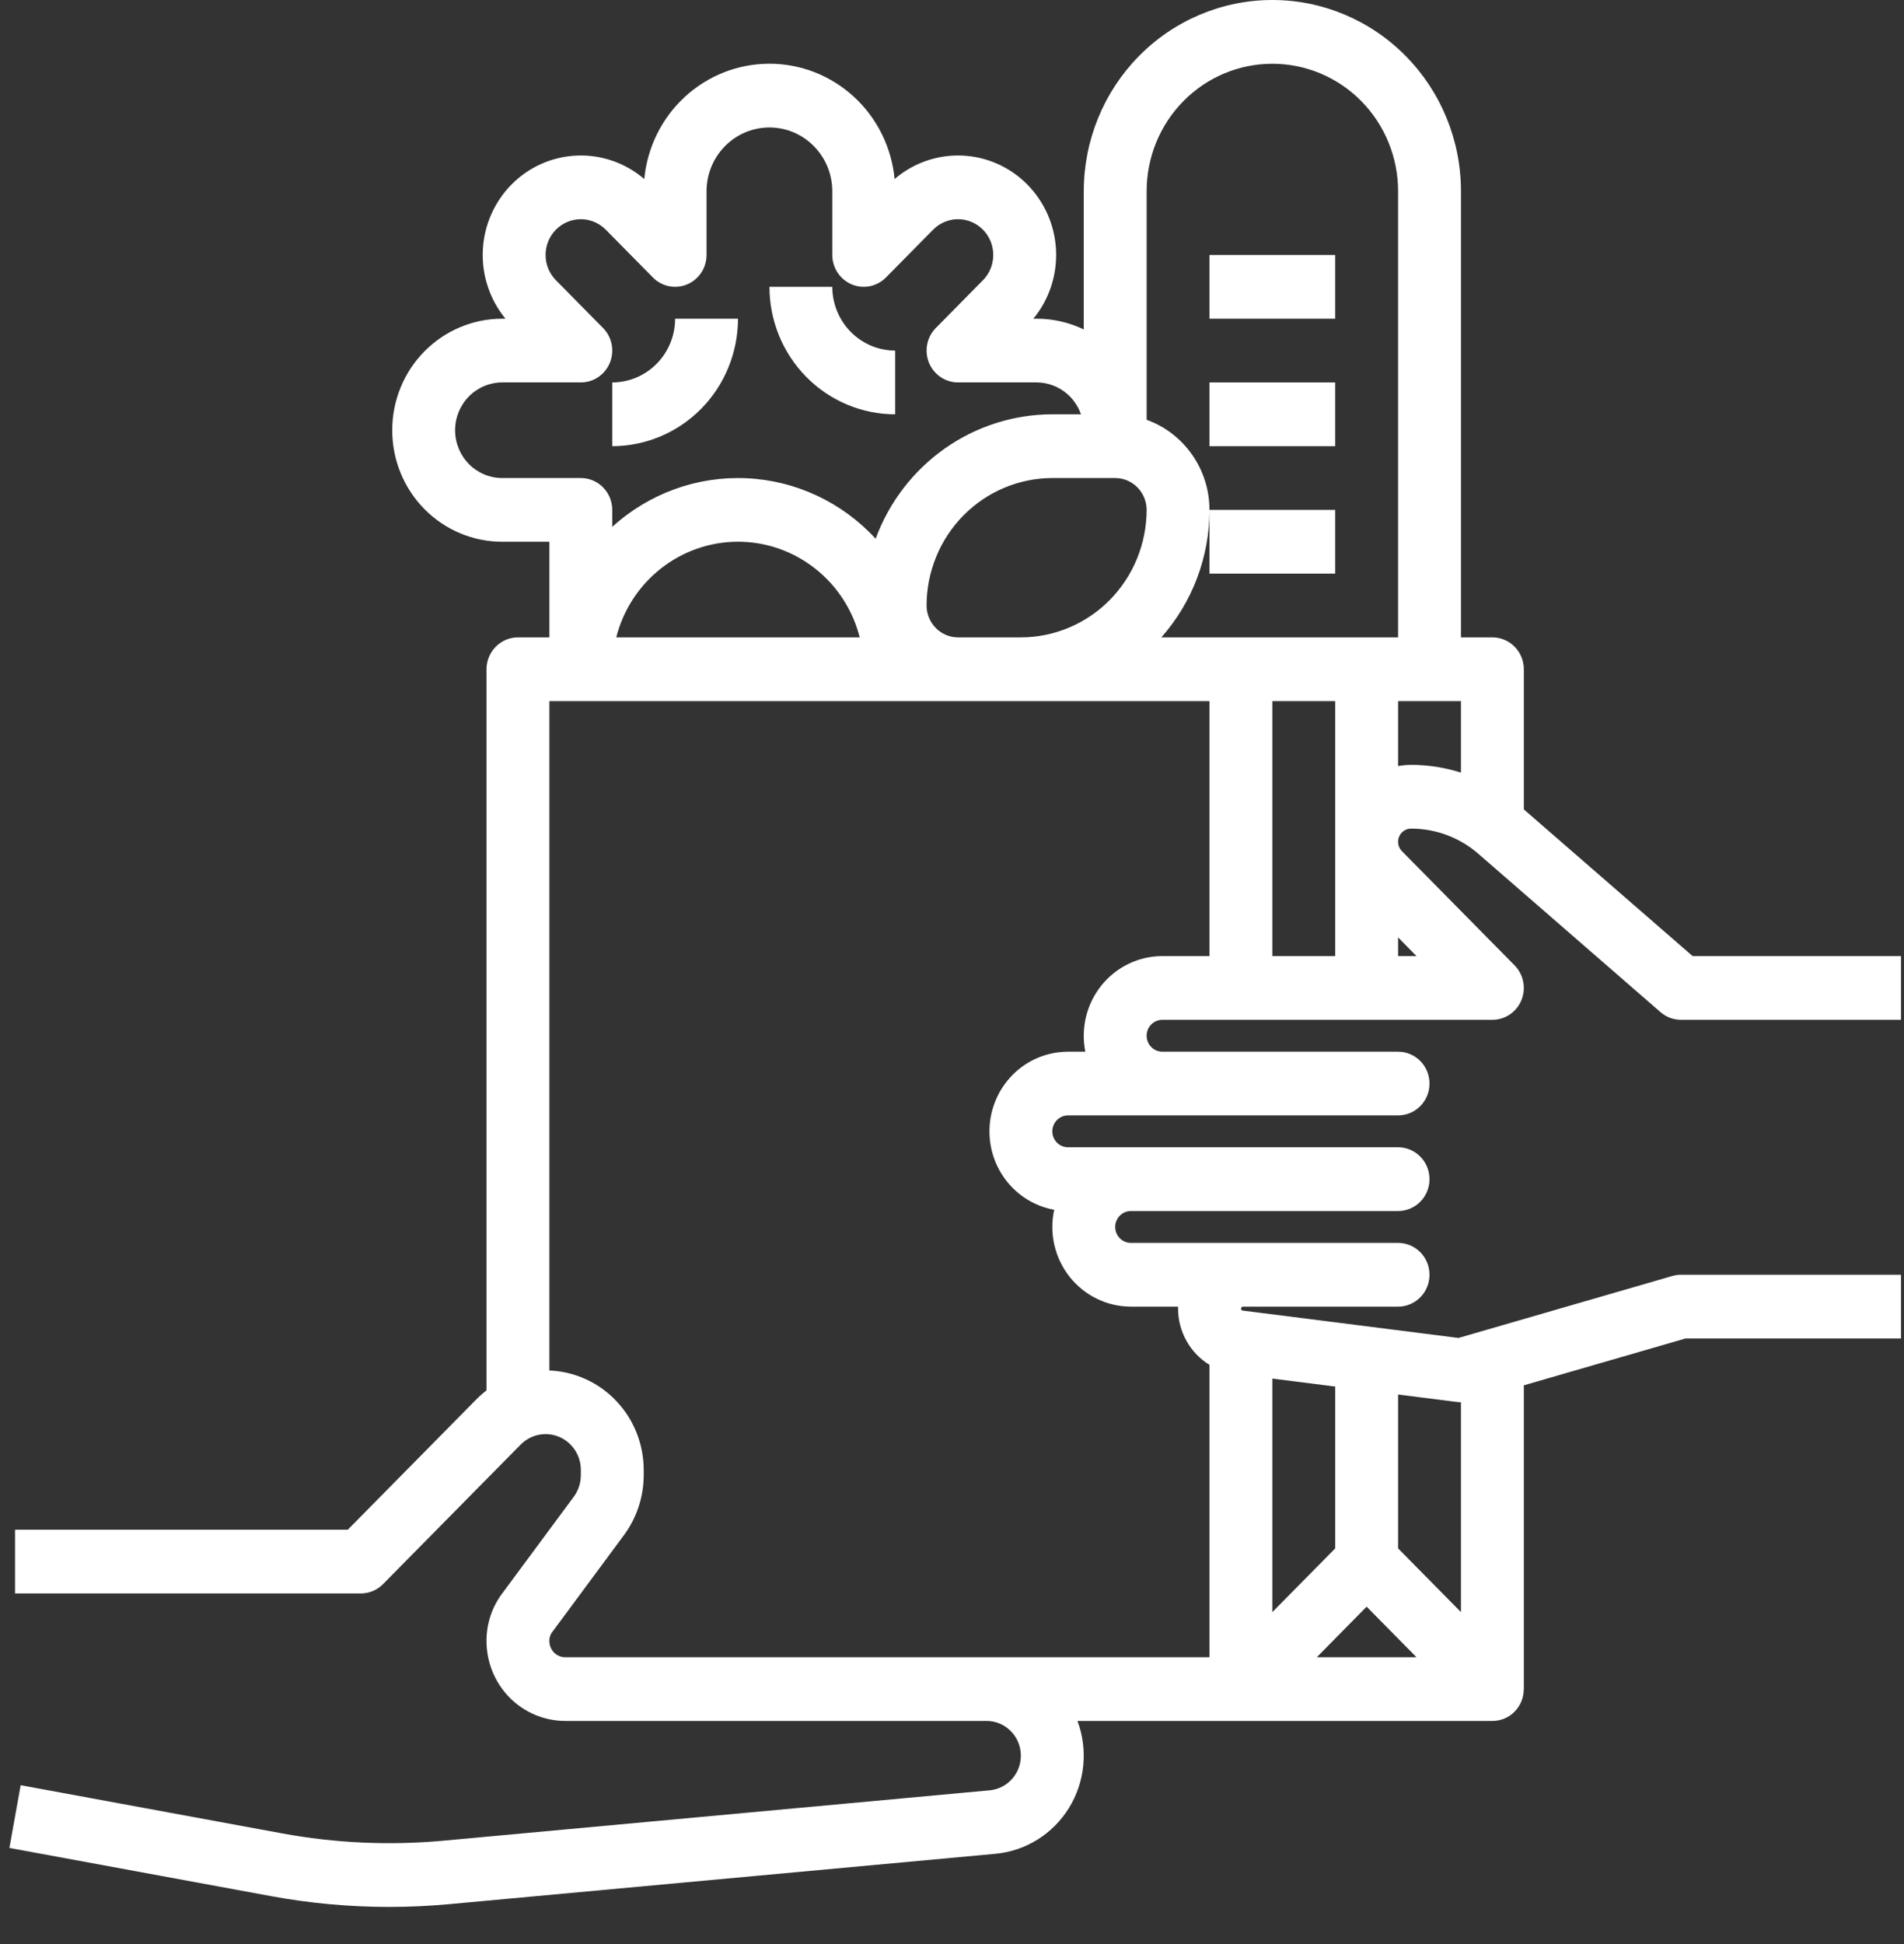 <svg width="48" height="49" viewBox="0 0 48 49" fill="none" xmlns="http://www.w3.org/2000/svg">
<rect x="0" y="0" width="48" height="49" fill="#333333" stroke="none"/>
<path d="M30.491 6.427H33.661V8.033H30.491V6.427Z" fill="white"/>
<path d="M30.491 9.639H33.661V11.246H30.491V9.639Z" fill="white"/>
<path d="M30.491 12.852H33.661V14.459H30.491V12.852Z" fill="white"/>
<path d="M19.398 7.23H20.982C20.983 7.656 21.15 8.064 21.447 8.365C21.744 8.666 22.147 8.836 22.567 8.836V10.443C21.727 10.442 20.921 10.103 20.327 9.501C19.733 8.898 19.398 8.082 19.398 7.23Z" fill="white"/>
<path d="M15.435 11.246V9.639C15.855 9.639 16.258 9.469 16.555 9.168C16.852 8.867 17.02 8.459 17.02 8.033H18.605C18.604 8.885 18.27 9.701 17.676 10.304C17.081 10.906 16.276 11.245 15.435 11.246Z" fill="white"/>
<path d="M7.115 46.211C8.453 46.457 9.818 46.519 11.172 46.395L24.95 45.125C25.172 45.104 25.377 44.998 25.523 44.828C25.669 44.658 25.745 44.438 25.735 44.213C25.725 43.987 25.63 43.775 25.469 43.619C25.309 43.463 25.095 43.376 24.872 43.376H14.246C13.721 43.375 13.217 43.163 12.846 42.786C12.475 42.41 12.266 41.899 12.265 41.366V41.347C12.266 40.925 12.401 40.515 12.651 40.176L14.465 37.725C14.58 37.569 14.642 37.38 14.643 37.185V37.047C14.643 36.869 14.591 36.695 14.493 36.547C14.395 36.399 14.257 36.283 14.094 36.215C13.932 36.147 13.753 36.129 13.581 36.164C13.409 36.199 13.25 36.285 13.126 36.411L9.656 39.928C9.582 40.002 9.495 40.062 9.399 40.102C9.303 40.142 9.2 40.163 9.096 40.163H0.379V38.556H8.768L12.005 35.275C12.087 35.192 12.174 35.115 12.265 35.045V16.869C12.265 16.655 12.349 16.451 12.498 16.3C12.646 16.15 12.848 16.065 13.058 16.065H13.85V13.655H12.662C11.926 13.655 11.221 13.359 10.7 12.832C10.18 12.305 9.888 11.59 9.888 10.844C9.888 10.098 10.18 9.383 10.7 8.856C11.221 8.329 11.926 8.033 12.662 8.033H12.743C12.347 7.551 12.143 6.936 12.172 6.309C12.201 5.682 12.461 5.088 12.9 4.646C13.34 4.204 13.927 3.945 14.546 3.921C15.164 3.896 15.77 4.107 16.242 4.513C16.317 3.718 16.682 2.979 17.265 2.441C17.849 1.904 18.609 1.606 19.397 1.606C20.186 1.606 20.946 1.904 21.529 2.441C22.113 2.979 22.478 3.718 22.553 4.513C23.025 4.107 23.63 3.896 24.249 3.921C24.868 3.945 25.455 4.204 25.894 4.646C26.334 5.088 26.594 5.682 26.623 6.309C26.652 6.936 26.448 7.551 26.051 8.033H26.133C26.544 8.032 26.95 8.125 27.322 8.304V4.82C27.322 3.541 27.823 2.315 28.714 1.412C29.606 0.508 30.815 0 32.076 0C33.337 0 34.547 0.508 35.438 1.412C36.33 2.315 36.831 3.541 36.831 4.82V16.065H37.623C37.833 16.065 38.035 16.15 38.184 16.3C38.332 16.451 38.416 16.655 38.416 16.869V20.401L42.671 24.098H47.925V25.704H42.378C42.189 25.704 42.006 25.636 41.862 25.511L37.269 21.52C36.797 21.11 36.196 20.885 35.574 20.885C35.509 20.885 35.446 20.904 35.392 20.941C35.338 20.977 35.296 21.029 35.271 21.09C35.246 21.151 35.24 21.218 35.252 21.282C35.265 21.347 35.296 21.406 35.342 21.453L38.184 24.333C38.294 24.445 38.37 24.588 38.4 24.744C38.431 24.9 38.415 25.062 38.355 25.209C38.295 25.355 38.194 25.481 38.063 25.569C37.933 25.657 37.78 25.704 37.623 25.704H29.303C29.198 25.704 29.097 25.747 29.023 25.822C28.948 25.897 28.907 26 28.907 26.106C28.907 26.212 28.948 26.315 29.023 26.39C29.097 26.465 29.198 26.508 29.303 26.508H35.246C35.456 26.508 35.658 26.592 35.806 26.743C35.955 26.893 36.038 27.098 36.038 27.311C36.038 27.524 35.955 27.728 35.806 27.879C35.658 28.029 35.456 28.114 35.246 28.114H26.925C26.82 28.114 26.72 28.156 26.645 28.232C26.571 28.307 26.529 28.409 26.529 28.516C26.529 28.622 26.571 28.724 26.645 28.8C26.72 28.875 26.82 28.917 26.925 28.917H35.246C35.456 28.917 35.658 29.002 35.806 29.153C35.955 29.303 36.038 29.508 36.038 29.721C36.038 29.934 35.955 30.138 35.806 30.289C35.658 30.439 35.456 30.524 35.246 30.524H28.51C28.405 30.524 28.304 30.566 28.23 30.642C28.156 30.717 28.114 30.819 28.114 30.925C28.114 31.032 28.156 31.134 28.23 31.209C28.304 31.285 28.405 31.327 28.51 31.327H35.246C35.456 31.327 35.658 31.412 35.806 31.562C35.955 31.713 36.038 31.917 36.038 32.13C36.038 32.343 35.955 32.548 35.806 32.698C35.658 32.849 35.456 32.934 35.246 32.934H31.333C31.321 32.934 31.31 32.939 31.301 32.948C31.292 32.957 31.287 32.968 31.286 32.981C31.285 32.993 31.289 33.005 31.297 33.015C31.304 33.025 31.315 33.031 31.327 33.033L36.769 33.723L42.16 32.161C42.231 32.141 42.304 32.13 42.378 32.13H47.925V33.737H42.489L38.416 34.917V42.573H38.414C38.414 42.678 38.395 42.783 38.355 42.881C38.316 42.978 38.258 43.067 38.184 43.142C38.111 43.217 38.023 43.276 37.927 43.316C37.831 43.356 37.727 43.377 37.623 43.376H27.163C27.297 43.734 27.346 44.118 27.309 44.499C27.272 44.88 27.148 45.246 26.948 45.571C26.747 45.895 26.476 46.168 26.154 46.368C25.832 46.568 25.47 46.69 25.094 46.725L11.315 47.995C10.814 48.041 10.312 48.064 9.809 48.064C8.81 48.064 7.814 47.973 6.832 47.792L0.237 46.577L0.521 44.996L7.115 46.211ZM28.907 12.852C28.906 12.639 28.823 12.435 28.674 12.284C28.526 12.134 28.324 12.049 28.114 12.049H26.529C25.689 12.05 24.883 12.389 24.289 12.991C23.695 13.593 23.36 14.41 23.359 15.262C23.36 15.475 23.443 15.679 23.592 15.83C23.74 15.98 23.942 16.065 24.152 16.065H25.737C26.577 16.064 27.383 15.725 27.977 15.123C28.571 14.521 28.905 13.704 28.907 12.852ZM26.133 9.639H24.152C23.995 9.639 23.842 9.592 23.712 9.504C23.581 9.415 23.48 9.29 23.42 9.143C23.36 8.996 23.344 8.835 23.375 8.679C23.405 8.523 23.481 8.38 23.591 8.268L24.78 7.063C24.863 6.979 24.928 6.88 24.973 6.771C25.017 6.661 25.04 6.544 25.04 6.426C25.04 6.308 25.017 6.191 24.973 6.081C24.928 5.972 24.863 5.873 24.78 5.789C24.698 5.706 24.6 5.639 24.492 5.594C24.384 5.549 24.269 5.525 24.152 5.525C24.035 5.525 23.92 5.549 23.812 5.594C23.704 5.639 23.606 5.706 23.524 5.789L22.335 6.994C22.224 7.106 22.083 7.183 21.929 7.214C21.776 7.245 21.616 7.229 21.471 7.168C21.326 7.107 21.203 7.004 21.116 6.872C21.029 6.74 20.982 6.585 20.982 6.426V4.82C20.982 4.393 20.815 3.985 20.518 3.684C20.221 3.382 19.818 3.213 19.397 3.213C18.977 3.213 18.574 3.382 18.277 3.684C17.979 3.985 17.812 4.393 17.812 4.82V6.426C17.812 6.585 17.766 6.74 17.679 6.872C17.592 7.004 17.468 7.107 17.323 7.168C17.178 7.229 17.019 7.245 16.865 7.214C16.712 7.183 16.57 7.106 16.46 6.994L15.271 5.789C15.188 5.706 15.091 5.639 14.983 5.594C14.875 5.549 14.759 5.525 14.643 5.525C14.526 5.525 14.411 5.549 14.303 5.594C14.195 5.639 14.097 5.706 14.014 5.789C13.932 5.873 13.866 5.972 13.822 6.081C13.777 6.191 13.754 6.308 13.754 6.426C13.754 6.544 13.777 6.661 13.822 6.771C13.866 6.88 13.932 6.979 14.014 7.063L15.203 8.268C15.314 8.38 15.389 8.523 15.42 8.679C15.45 8.835 15.435 8.996 15.375 9.143C15.315 9.29 15.213 9.415 15.083 9.504C14.953 9.592 14.799 9.639 14.643 9.639H12.662C12.346 9.639 12.044 9.766 11.821 9.992C11.598 10.218 11.473 10.524 11.473 10.844C11.473 11.164 11.598 11.47 11.821 11.696C12.044 11.922 12.346 12.049 12.662 12.049H14.643C14.853 12.049 15.054 12.133 15.203 12.284C15.352 12.435 15.435 12.639 15.435 12.852V13.28C16.36 12.438 17.573 11.998 18.815 12.054C20.056 12.109 21.227 12.657 22.075 13.578C22.414 12.658 23.023 11.865 23.818 11.305C24.614 10.744 25.56 10.444 26.529 10.442H27.252C27.17 10.208 27.019 10.005 26.818 9.861C26.618 9.717 26.378 9.64 26.133 9.639ZM15.536 16.065H21.674C21.499 15.375 21.102 14.764 20.546 14.328C19.991 13.891 19.308 13.654 18.605 13.654C17.902 13.654 17.219 13.891 16.663 14.328C16.108 14.764 15.711 15.375 15.536 16.065ZM35.246 4.82C35.246 3.967 34.912 3.15 34.318 2.548C33.723 1.945 32.917 1.607 32.076 1.607C31.235 1.607 30.429 1.945 29.835 2.548C29.24 3.15 28.907 3.967 28.907 4.82V10.581C29.37 10.747 29.77 11.055 30.054 11.462C30.338 11.868 30.491 12.354 30.491 12.852C30.492 14.039 30.059 15.183 29.277 16.065H35.246V4.82ZM33.661 17.672H32.076V24.098H33.661V17.672ZM35.574 19.278C36 19.278 36.424 19.345 36.831 19.474V17.672H35.246V19.309C35.354 19.289 35.464 19.279 35.574 19.278ZM35.246 23.627V24.098H35.71L35.246 23.627ZM33.661 34.948L32.076 34.747V40.633L33.661 39.027V34.948ZM36.733 35.337L35.246 35.149V39.027L36.831 40.633V35.343C36.798 35.343 36.765 35.341 36.733 35.337ZM35.71 41.77L34.453 40.496L33.197 41.77H35.71ZM30.491 34.401C30.25 34.254 30.05 34.046 29.912 33.798C29.773 33.55 29.699 33.269 29.699 32.984C29.699 32.967 29.699 32.95 29.7 32.934H28.51C28.214 32.933 27.921 32.866 27.654 32.736C27.387 32.606 27.152 32.417 26.966 32.183C26.78 31.948 26.649 31.675 26.581 31.383C26.514 31.09 26.512 30.786 26.576 30.492C26.088 30.404 25.651 30.134 25.351 29.735C25.05 29.336 24.908 28.838 24.952 28.338C24.996 27.838 25.223 27.373 25.588 27.034C25.953 26.695 26.43 26.508 26.925 26.508H27.361C27.303 26.216 27.309 25.915 27.379 25.625C27.45 25.336 27.583 25.067 27.768 24.836C27.954 24.606 28.188 24.42 28.454 24.292C28.719 24.164 29.009 24.098 29.303 24.098H30.491V17.672H13.85V34.543C14.489 34.569 15.093 34.844 15.536 35.311C15.979 35.777 16.227 36.4 16.228 37.047V37.185C16.226 37.728 16.053 38.255 15.732 38.69L13.918 41.141C13.874 41.2 13.85 41.273 13.85 41.347V41.366C13.85 41.473 13.892 41.575 13.966 41.651C14.04 41.727 14.141 41.769 14.246 41.77H30.491V34.401Z" fill="white"/>
</svg>

